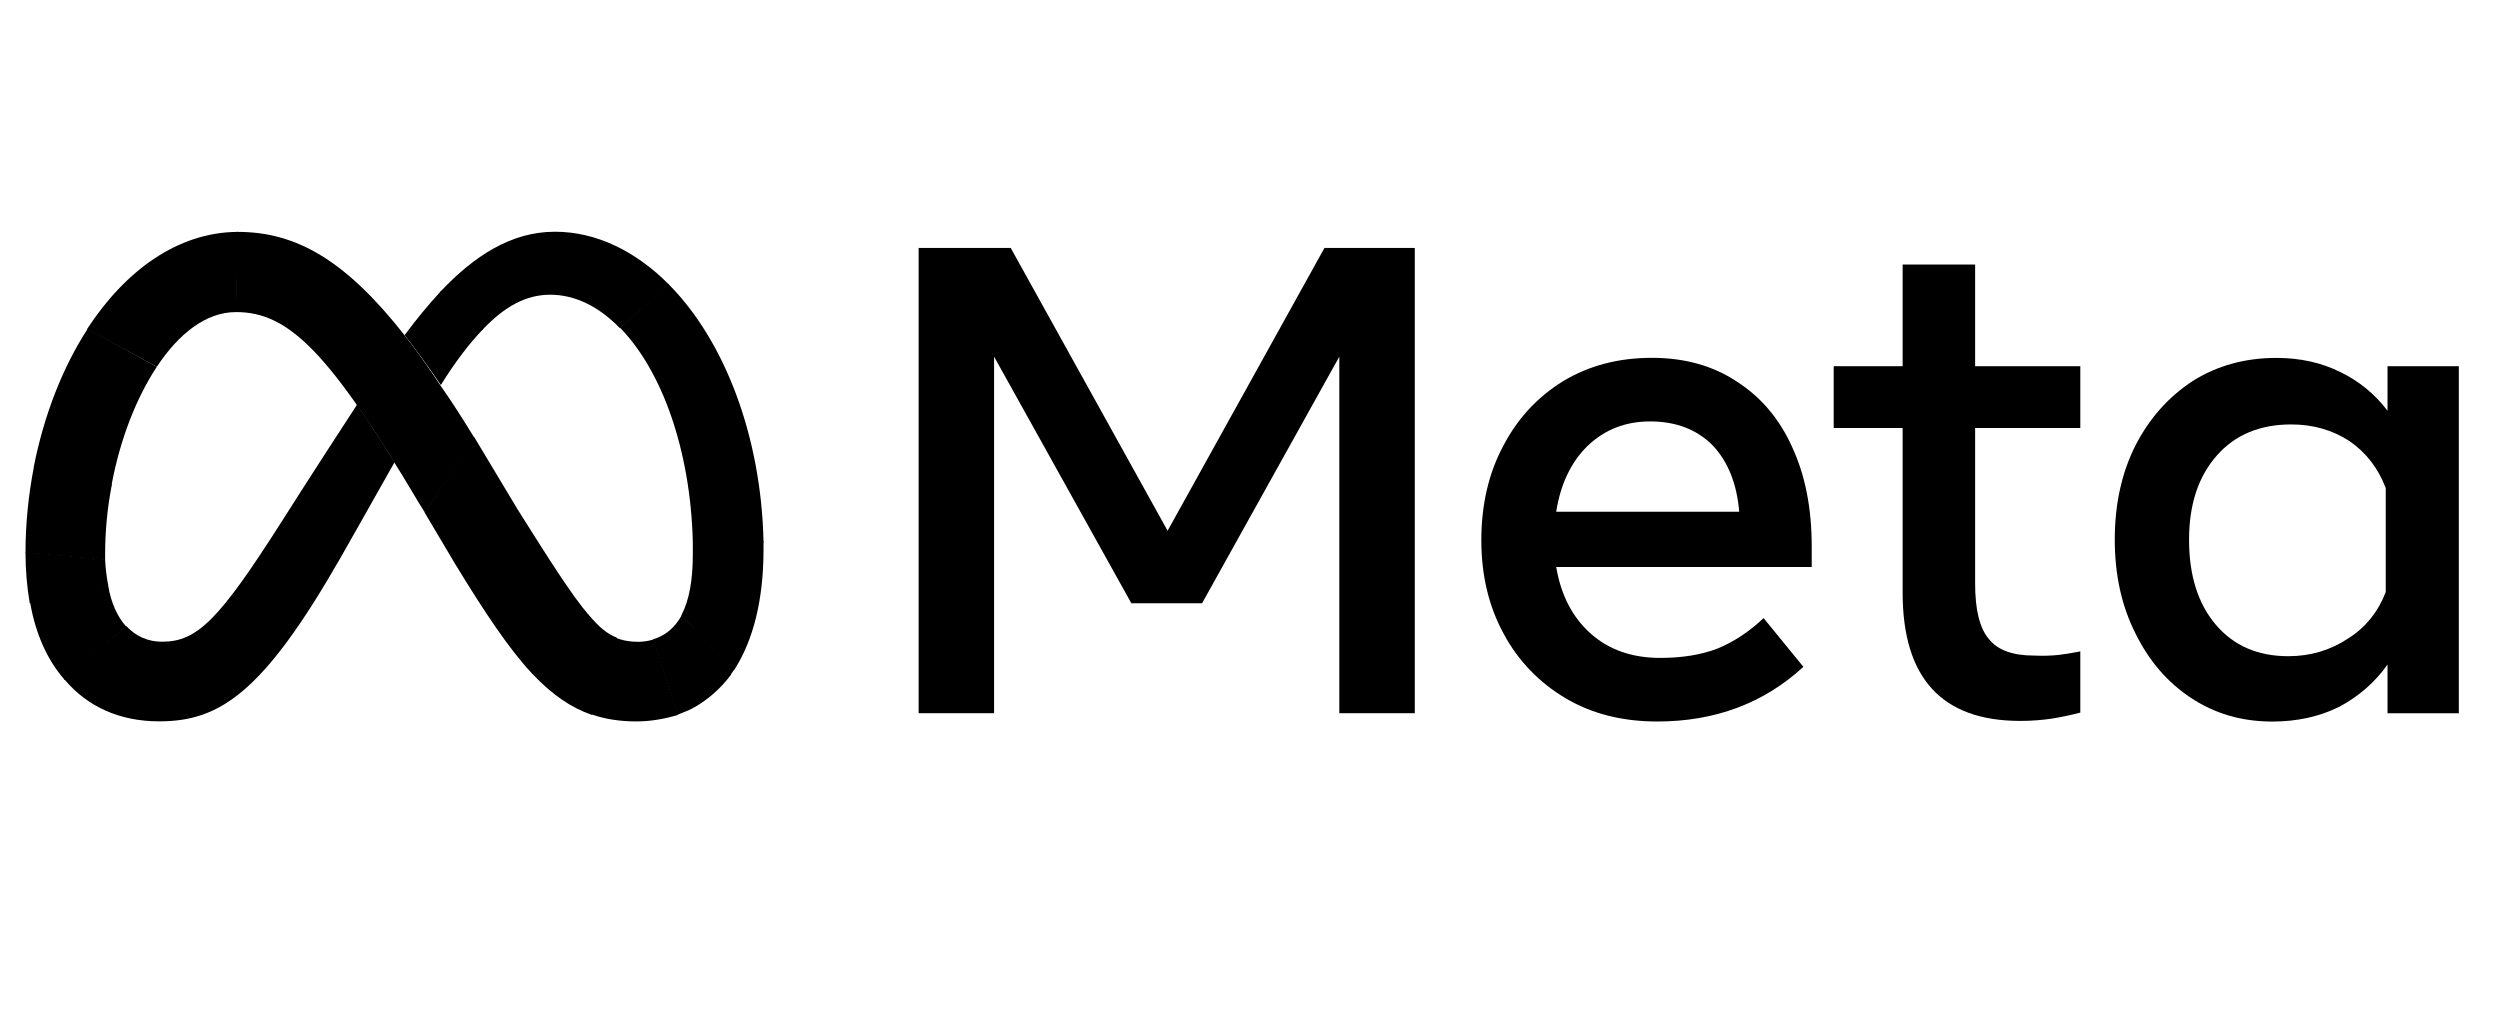 <svg xmlns="http://www.w3.org/2000/svg" width="98" height="40" viewBox="0 0 98 40" fill="none"><g clip-path="url(#clip0_4950_53)"><g clip-path="url(#clip1_4950_53)"><path d="M36.01 9.719H39.62L45.77 20.806L51.919 9.719H55.46V27.957H52.501V13.981L47.121 23.648H44.349L38.968 13.981V27.957H36.01V9.719Z" fill="black"></path><path fill-rule="evenodd" clip-rule="evenodd" d="M64.963 28.283C63.597 28.283 62.401 27.98 61.376 27.374C60.351 26.769 59.513 25.907 58.953 24.859C58.363 23.787 58.068 22.56 58.068 21.178C58.068 19.781 58.356 18.546 58.93 17.475C59.489 16.403 60.273 15.557 61.283 14.936C62.292 14.33 63.449 14.027 64.754 14.027C66.042 14.027 67.153 14.338 68.084 14.959C69.032 15.565 69.754 16.419 70.251 17.521C70.763 18.624 71.019 19.921 71.019 21.411V22.227H61.003C61.19 23.329 61.64 24.199 62.354 24.835C63.069 25.472 63.977 25.79 65.08 25.79C65.949 25.79 66.702 25.666 67.339 25.418C67.976 25.154 68.574 24.758 69.133 24.23L70.693 26.14C69.14 27.568 67.23 28.283 64.963 28.283ZM67.129 17.451C66.508 16.83 65.693 16.52 64.684 16.52C63.721 16.52 62.906 16.838 62.238 17.475C61.586 18.111 61.174 18.973 61.003 20.06H68.178C68.084 18.958 67.735 18.088 67.129 17.451Z" fill="black"></path><path d="M74.583 16.777H71.881V14.354H74.583V10.371H77.425V14.354H81.548V16.777H77.425V22.88C77.425 23.904 77.604 24.627 77.961 25.046C78.302 25.481 78.893 25.698 79.731 25.698C80.057 25.713 80.376 25.706 80.686 25.675C80.95 25.644 81.237 25.597 81.548 25.535V27.934C81.191 28.027 80.826 28.105 80.453 28.167C80.034 28.229 79.615 28.26 79.195 28.26C76.121 28.26 74.583 26.583 74.583 23.229V16.777Z" fill="black"></path><path fill-rule="evenodd" clip-rule="evenodd" d="M96.386 27.959H93.591V26.049C93.101 26.748 92.449 27.307 91.704 27.703C90.927 28.091 90.05 28.285 89.072 28.285C87.876 28.285 86.812 27.974 85.88 27.353C84.964 26.748 84.242 25.909 83.714 24.838C83.171 23.766 82.899 22.539 82.899 21.157C82.899 19.76 83.171 18.525 83.714 17.454C84.258 16.398 85.003 15.559 85.95 14.938C86.913 14.332 88.008 14.03 89.235 14.03C90.166 14.03 91.005 14.216 91.75 14.589C92.472 14.938 93.101 15.45 93.591 16.103V14.356H96.386V27.959ZM93.521 19.131C93.226 18.354 92.752 17.741 92.1 17.291C91.432 16.856 90.671 16.638 89.817 16.638C88.59 16.638 87.62 17.042 86.905 17.85C86.175 18.673 85.811 19.775 85.811 21.157C85.811 22.555 86.16 23.665 86.859 24.488C87.558 25.311 88.505 25.723 89.701 25.723C90.57 25.723 91.354 25.49 92.053 25.024C92.729 24.605 93.241 23.953 93.521 23.207V19.131Z" fill="black"></path><path d="M15.86 13.143C16.311 13.717 16.777 14.37 17.258 15.1C17.693 15.721 18.135 16.404 18.586 17.149L18.609 17.173L16.652 20.108V20.084L16.419 19.712C12.949 13.865 11.341 12.234 9.268 12.234H9.245L9.292 9.09H9.315C11.621 9.09 13.554 10.208 15.86 13.143Z" fill="black"></path><path d="M9.316 9.09L9.269 12.234H9.246C8.081 12.234 7.01 13.073 6.148 14.377L3.422 12.91V12.887C4.913 10.604 6.963 9.113 9.292 9.09H9.316Z" fill="black"></path><path d="M6.148 14.377C5.333 15.612 4.704 17.242 4.378 18.989V19.036L1.326 18.314V18.291C1.722 16.288 2.444 14.424 3.423 12.91V12.887L6.148 14.377Z" fill="black"></path><path d="M4.378 19.034C4.207 19.92 4.121 20.82 4.121 21.736V21.946L1 21.667V21.643C1 20.525 1.116 19.407 1.326 18.312V18.289L4.378 18.988V19.034Z" fill="black"></path><path d="M4.238 22.949L1.186 23.648C1.171 23.648 1.163 23.64 1.163 23.625C1.054 22.988 1 22.336 1 21.668V21.645L4.121 21.924V21.947C4.137 22.273 4.176 22.6 4.238 22.926V22.949Z" fill="black"></path><path d="M4.96 24.552L2.537 26.649C2.522 26.649 2.514 26.641 2.514 26.625C1.862 25.88 1.396 24.855 1.186 23.644C1.171 23.644 1.163 23.636 1.163 23.621L4.238 22.922V22.945C4.354 23.644 4.61 24.18 4.937 24.552H4.96Z" fill="black"></path><path d="M15.465 18.121C14.603 19.658 13.345 21.871 13.345 21.871C10.317 27.159 8.616 28.277 6.241 28.277C4.68 28.277 3.422 27.694 2.537 26.646C2.521 26.646 2.514 26.638 2.514 26.623L4.936 24.55H4.959C5.332 24.946 5.798 25.155 6.357 25.155C7.731 25.155 8.593 24.294 11.039 20.45C11.039 20.45 12.157 18.68 13.997 15.861C14.44 16.514 14.929 17.259 15.465 18.121Z" fill="black"></path><path d="M18.936 12.905L18.913 12.928C18.4 13.464 17.841 14.186 17.282 15.094C16.785 14.364 16.312 13.712 15.861 13.138C16.296 12.548 16.762 11.981 17.259 11.437L17.282 11.414L18.936 12.905Z" fill="black"></path><path d="M26.227 11.157L24.317 12.857H24.293C23.478 12.019 22.546 11.553 21.568 11.553C20.636 11.553 19.798 11.996 18.936 12.904L18.913 12.927L17.259 11.437L17.282 11.413C18.587 10.039 20.031 9.084 21.754 9.084C23.385 9.084 24.922 9.853 26.203 11.134L26.227 11.157Z" fill="black"></path><path d="M29.93 21.267L27.158 21.244V21.221C27.065 17.634 25.947 14.536 24.316 12.858H24.293L26.203 11.135L26.226 11.158C28.393 13.348 29.837 17.075 29.93 21.221V21.267Z" fill="black"></path><path d="M29.93 21.545C29.93 23.502 29.534 25.085 28.789 26.25C28.773 26.25 28.766 26.258 28.766 26.273L26.716 24.13V24.107C27.019 23.525 27.158 22.733 27.158 21.755V21.242V21.219H29.93V21.545Z" fill="black"></path><path d="M28.789 26.248C28.774 26.248 28.766 26.256 28.766 26.272C28.75 26.287 28.735 26.311 28.719 26.342C28.688 26.373 28.665 26.412 28.649 26.458C28.23 27.017 27.695 27.483 27.066 27.809C27.05 27.809 27.035 27.817 27.019 27.832C26.972 27.848 26.934 27.863 26.903 27.879C26.794 27.925 26.677 27.972 26.553 28.019L25.598 25.061C26.087 24.921 26.46 24.595 26.716 24.129V24.105L28.789 26.248Z" fill="black"></path><path d="M25.621 25.066L26.576 28.024C26.04 28.187 25.481 28.28 24.945 28.28C24.293 28.28 23.71 28.187 23.175 28.001L24.13 24.996C24.409 25.113 24.712 25.159 25.015 25.159C25.217 25.159 25.419 25.128 25.621 25.066Z" fill="black"></path><path d="M24.177 24.994L23.199 28.023C22.384 27.743 21.638 27.23 20.869 26.415C20.869 26.4 20.862 26.392 20.846 26.392L23.059 24.086L23.082 24.109C23.478 24.575 23.804 24.855 24.177 24.994Z" fill="black"></path><path d="M23.082 24.109L20.869 26.415C20.869 26.4 20.862 26.392 20.846 26.392C19.938 25.414 19.006 24.016 17.841 22.106L16.653 20.103V20.079L18.587 17.145L18.61 17.168L20.287 19.963C21.591 22.036 22.407 23.317 23.059 24.086L23.082 24.109Z" fill="black"></path></g></g><defs><clipPath id="clip0_4950_53"><rect width="98" height="40" fill="white"></rect></clipPath><clipPath id="clip1_4950_53"><rect width="174" height="22.342" fill="white" transform="translate(1 9)"></rect></clipPath></defs></svg>